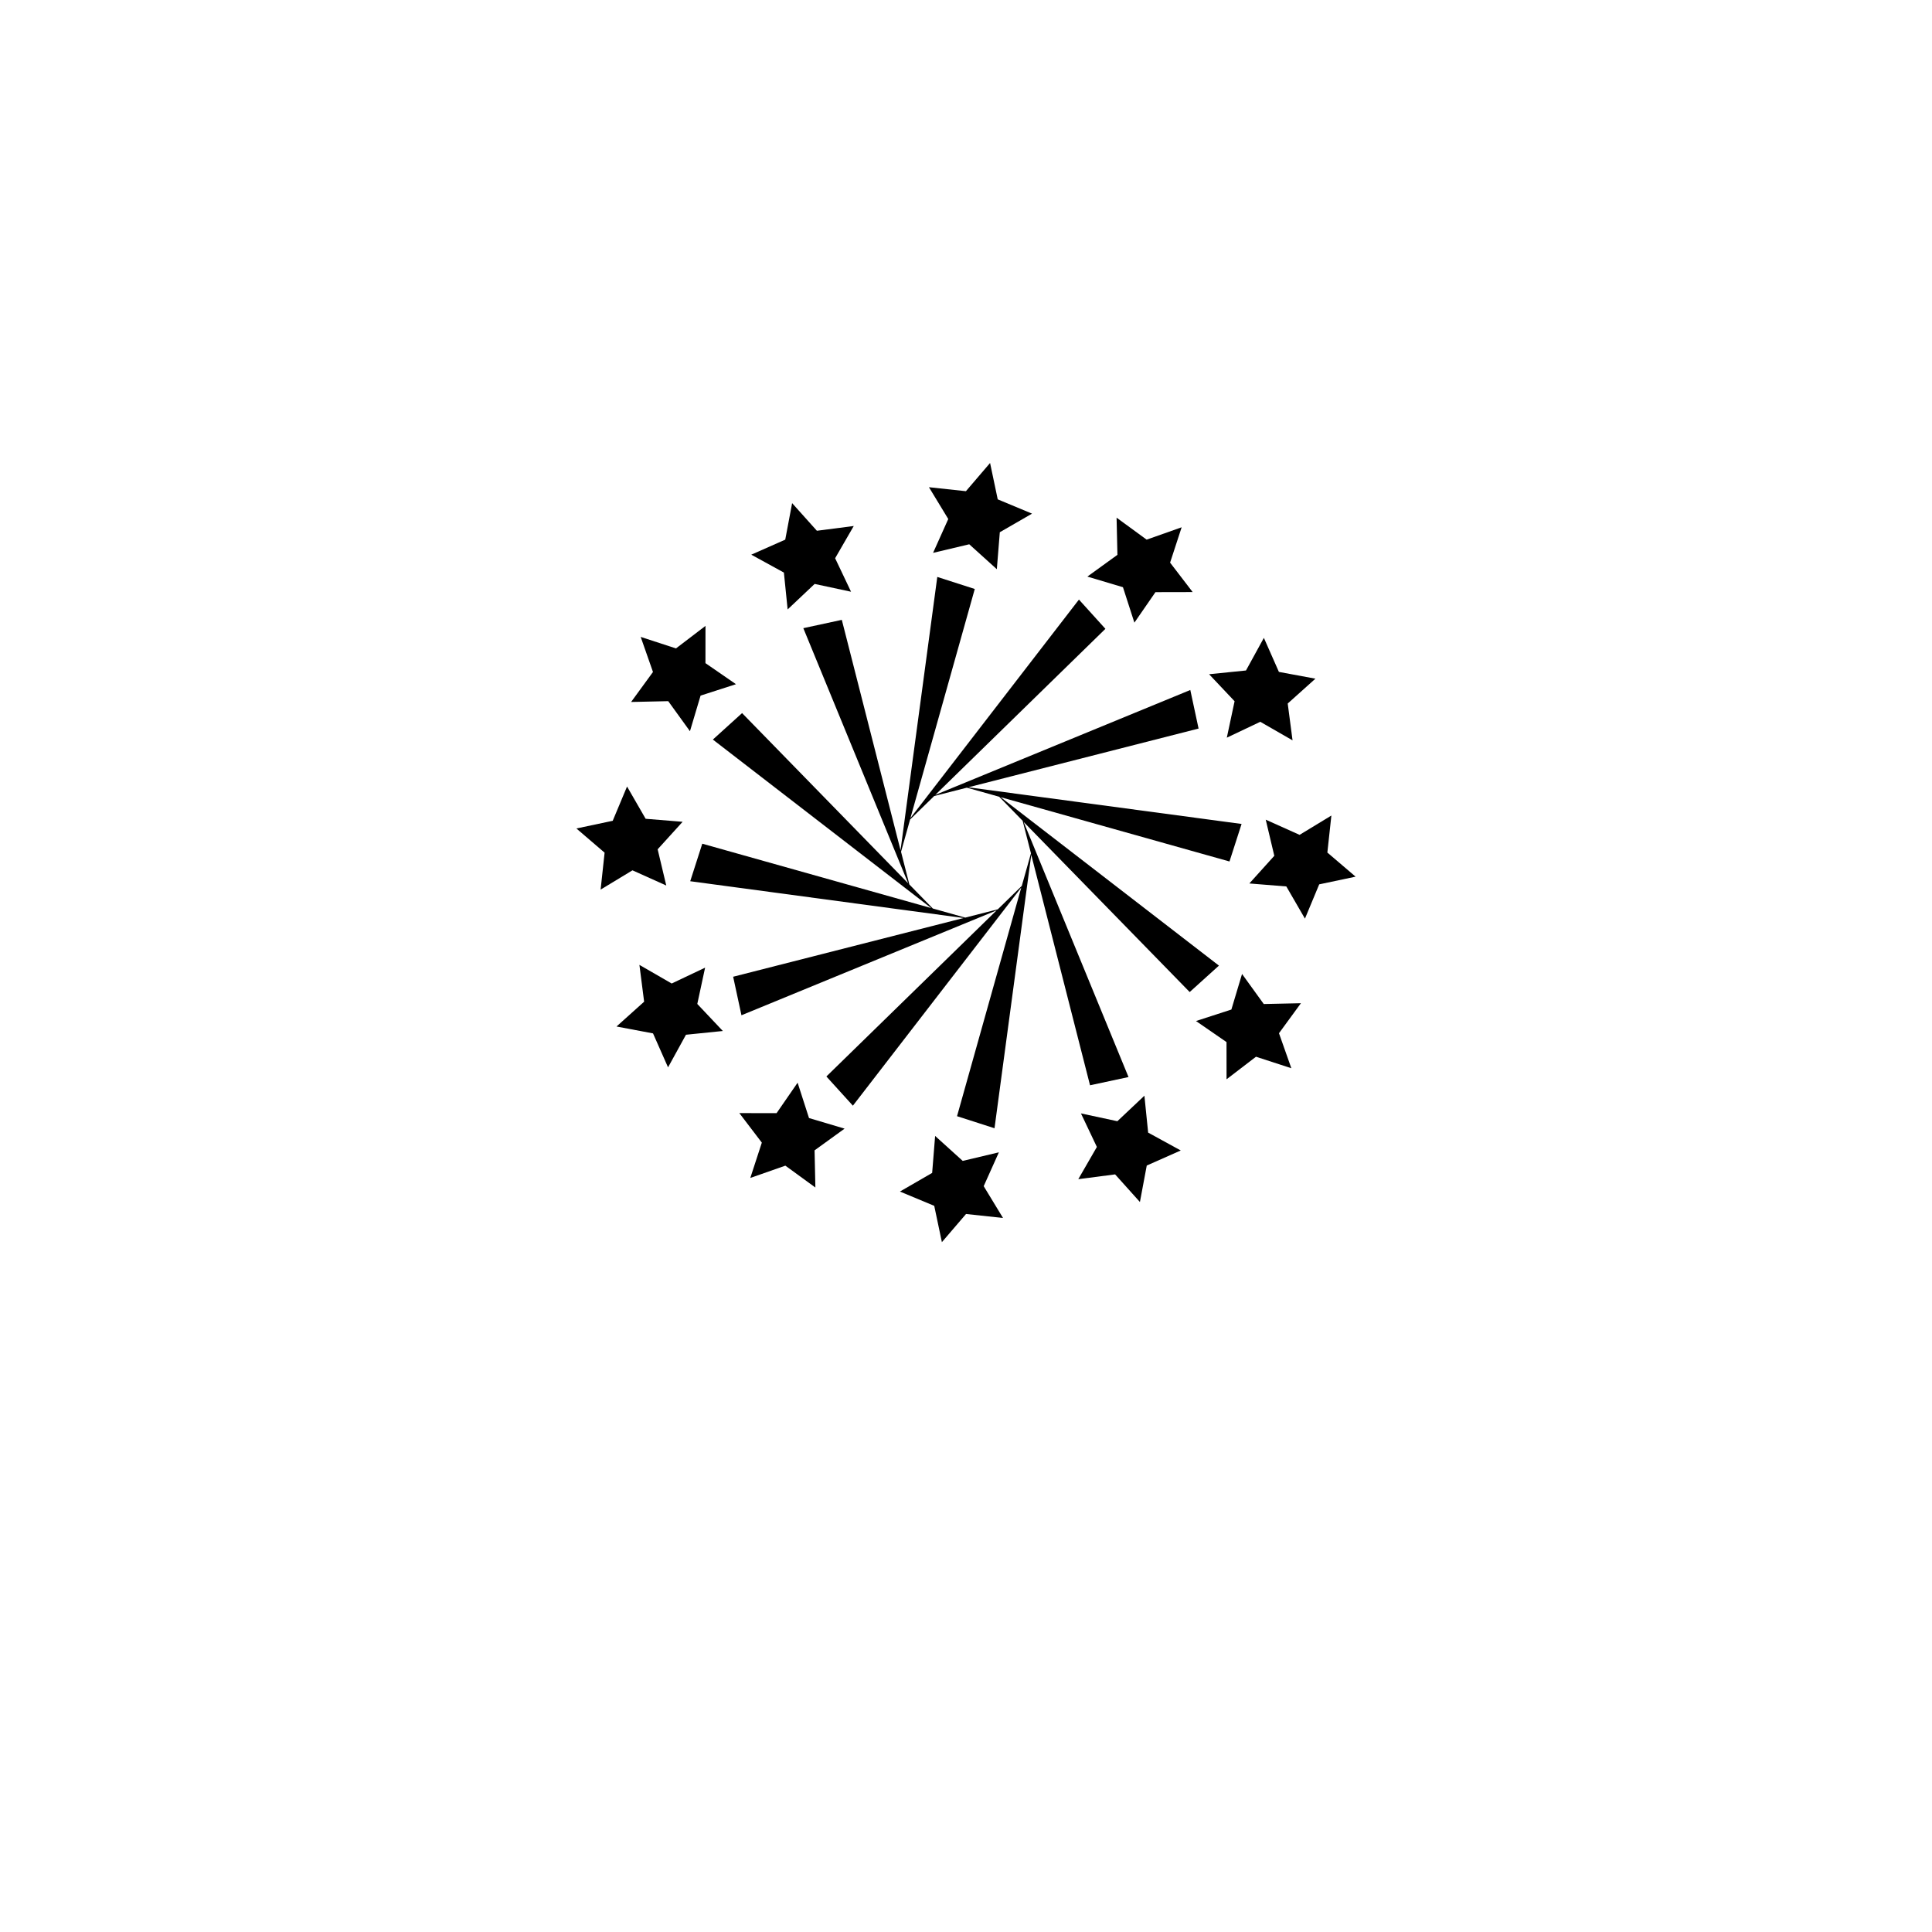 <?xml version="1.0" encoding="utf-8"?>
<!-- Generator: Adobe Illustrator 16.0.0, SVG Export Plug-In . SVG Version: 6.00 Build 0)  -->
<!DOCTYPE svg PUBLIC "-//W3C//DTD SVG 1.1//EN" "http://www.w3.org/Graphics/SVG/1.1/DTD/svg11.dtd">
<svg version="1.1" id="Layer_1" xmlns="http://www.w3.org/2000/svg" xmlns:xlink="http://www.w3.org/1999/xlink" x="0px" y="0px"
	 width="50px" height="50px" viewBox="0 0 50 50" enable-background="new 0 0 50 50" xml:space="preserve">
<g>
	<polygon points="24.148,14.308 25.084,14.086 25.798,14.731 25.875,13.774 26.709,13.293 25.821,12.923 25.623,11.982 
		24.998,12.712 24.041,12.609 24.541,13.432 	"/>
	<polygon points="25.851,29.822 24.915,30.044 24.201,29.398 24.124,30.355 23.29,30.837 24.178,31.207 24.376,32.147 
		25.001,31.418 25.958,31.521 25.458,30.698 	"/>
	<polygon points="20.384,15.772 21.083,15.112 22.025,15.314 21.613,14.447 22.095,13.613 21.141,13.736 20.5,13.021 20.322,13.966 
		19.443,14.355 20.287,14.818 	"/>
	<polygon points="29.617,28.357 28.917,29.017 27.975,28.815 28.387,29.683 27.906,30.517 28.859,30.393 29.501,31.108 
		29.678,30.164 30.558,29.774 29.714,29.312 	"/>
	<polygon points="17.294,18.146 17.856,18.924 18.131,18.002 19.047,17.707 18.257,17.162 18.258,16.198 17.494,16.781 
		16.581,16.483 16.899,17.391 16.333,18.167 	"/>
	<polygon points="32.706,25.984 32.144,25.206 31.868,26.127 30.952,26.424 31.742,26.969 31.743,27.932 32.505,27.348 
		33.42,27.646 33.1,26.74 33.668,25.963 	"/>
	<path d="M25.897,20.631l5.922,1.664l0.313-0.971l-7.072-0.949l5.959-1.52l-0.214-0.998l-6.6,2.715l4.403-4.298l-0.685-0.757
		l-4.361,5.654l1.665-5.928l-0.97-0.312l-0.951,7.073l-1.52-5.962l-0.996,0.215l2.714,6.604l-4.299-4.406l-0.756,0.685l5.651,4.361
		l-5.925-1.666l-0.312,0.971l7.076,0.952l-5.965,1.52l0.215,0.997l6.603-2.714l-4.405,4.298l0.686,0.756l4.358-5.647l-1.663,5.919
		l0.97,0.312l0.951-7.076l1.521,5.964l0.996-0.213l-2.714-6.602l4.297,4.402l0.757-0.684L25.897,20.631z M26.681,22.084
		l-0.237,0.843l-0.621,0.606l-0.843,0.215l-0.839-0.236l-0.607-0.622l-0.215-0.846l0.234-0.835l0.624-0.608l0.845-0.216l0.837,0.235
		l0.607,0.622L26.681,22.084z"/>
	<polygon points="16.368,22.524 17.243,22.917 17.02,21.98 17.666,21.268 16.709,21.19 16.228,20.355 15.857,21.242 14.917,21.441 
		15.647,22.067 15.544,23.023 	"/>
	<polygon points="34.352,22.064 34.456,21.106 33.633,21.606 32.757,21.213 32.979,22.148 32.333,22.864 33.29,22.941 
		33.772,23.774 34.141,22.887 35.083,22.688 	"/>
	<polygon points="18.248,25.043 17.383,25.453 16.548,24.971 16.67,25.924 15.955,26.566 16.9,26.744 17.289,27.623 17.753,26.779 
		18.707,26.682 18.046,25.982 	"/>
	<polygon points="31.75,19.091 32.616,18.68 33.451,19.16 33.326,18.207 34.043,17.564 33.098,17.389 32.709,16.508 32.246,17.352 
		31.291,17.449 31.951,18.148 	"/>
	<polygon points="20.937,28.935 20.642,28.02 20.098,28.808 19.134,28.807 19.716,29.571 19.418,30.485 20.325,30.167 
		21.102,30.733 21.081,29.771 21.858,29.209 	"/>
	<polygon points="29.062,15.197 29.358,16.114 29.903,15.325 30.866,15.323 30.282,14.561 30.581,13.646 29.675,13.966 
		28.897,13.397 28.919,14.359 28.141,14.922 	"/>
</g>
</svg>
